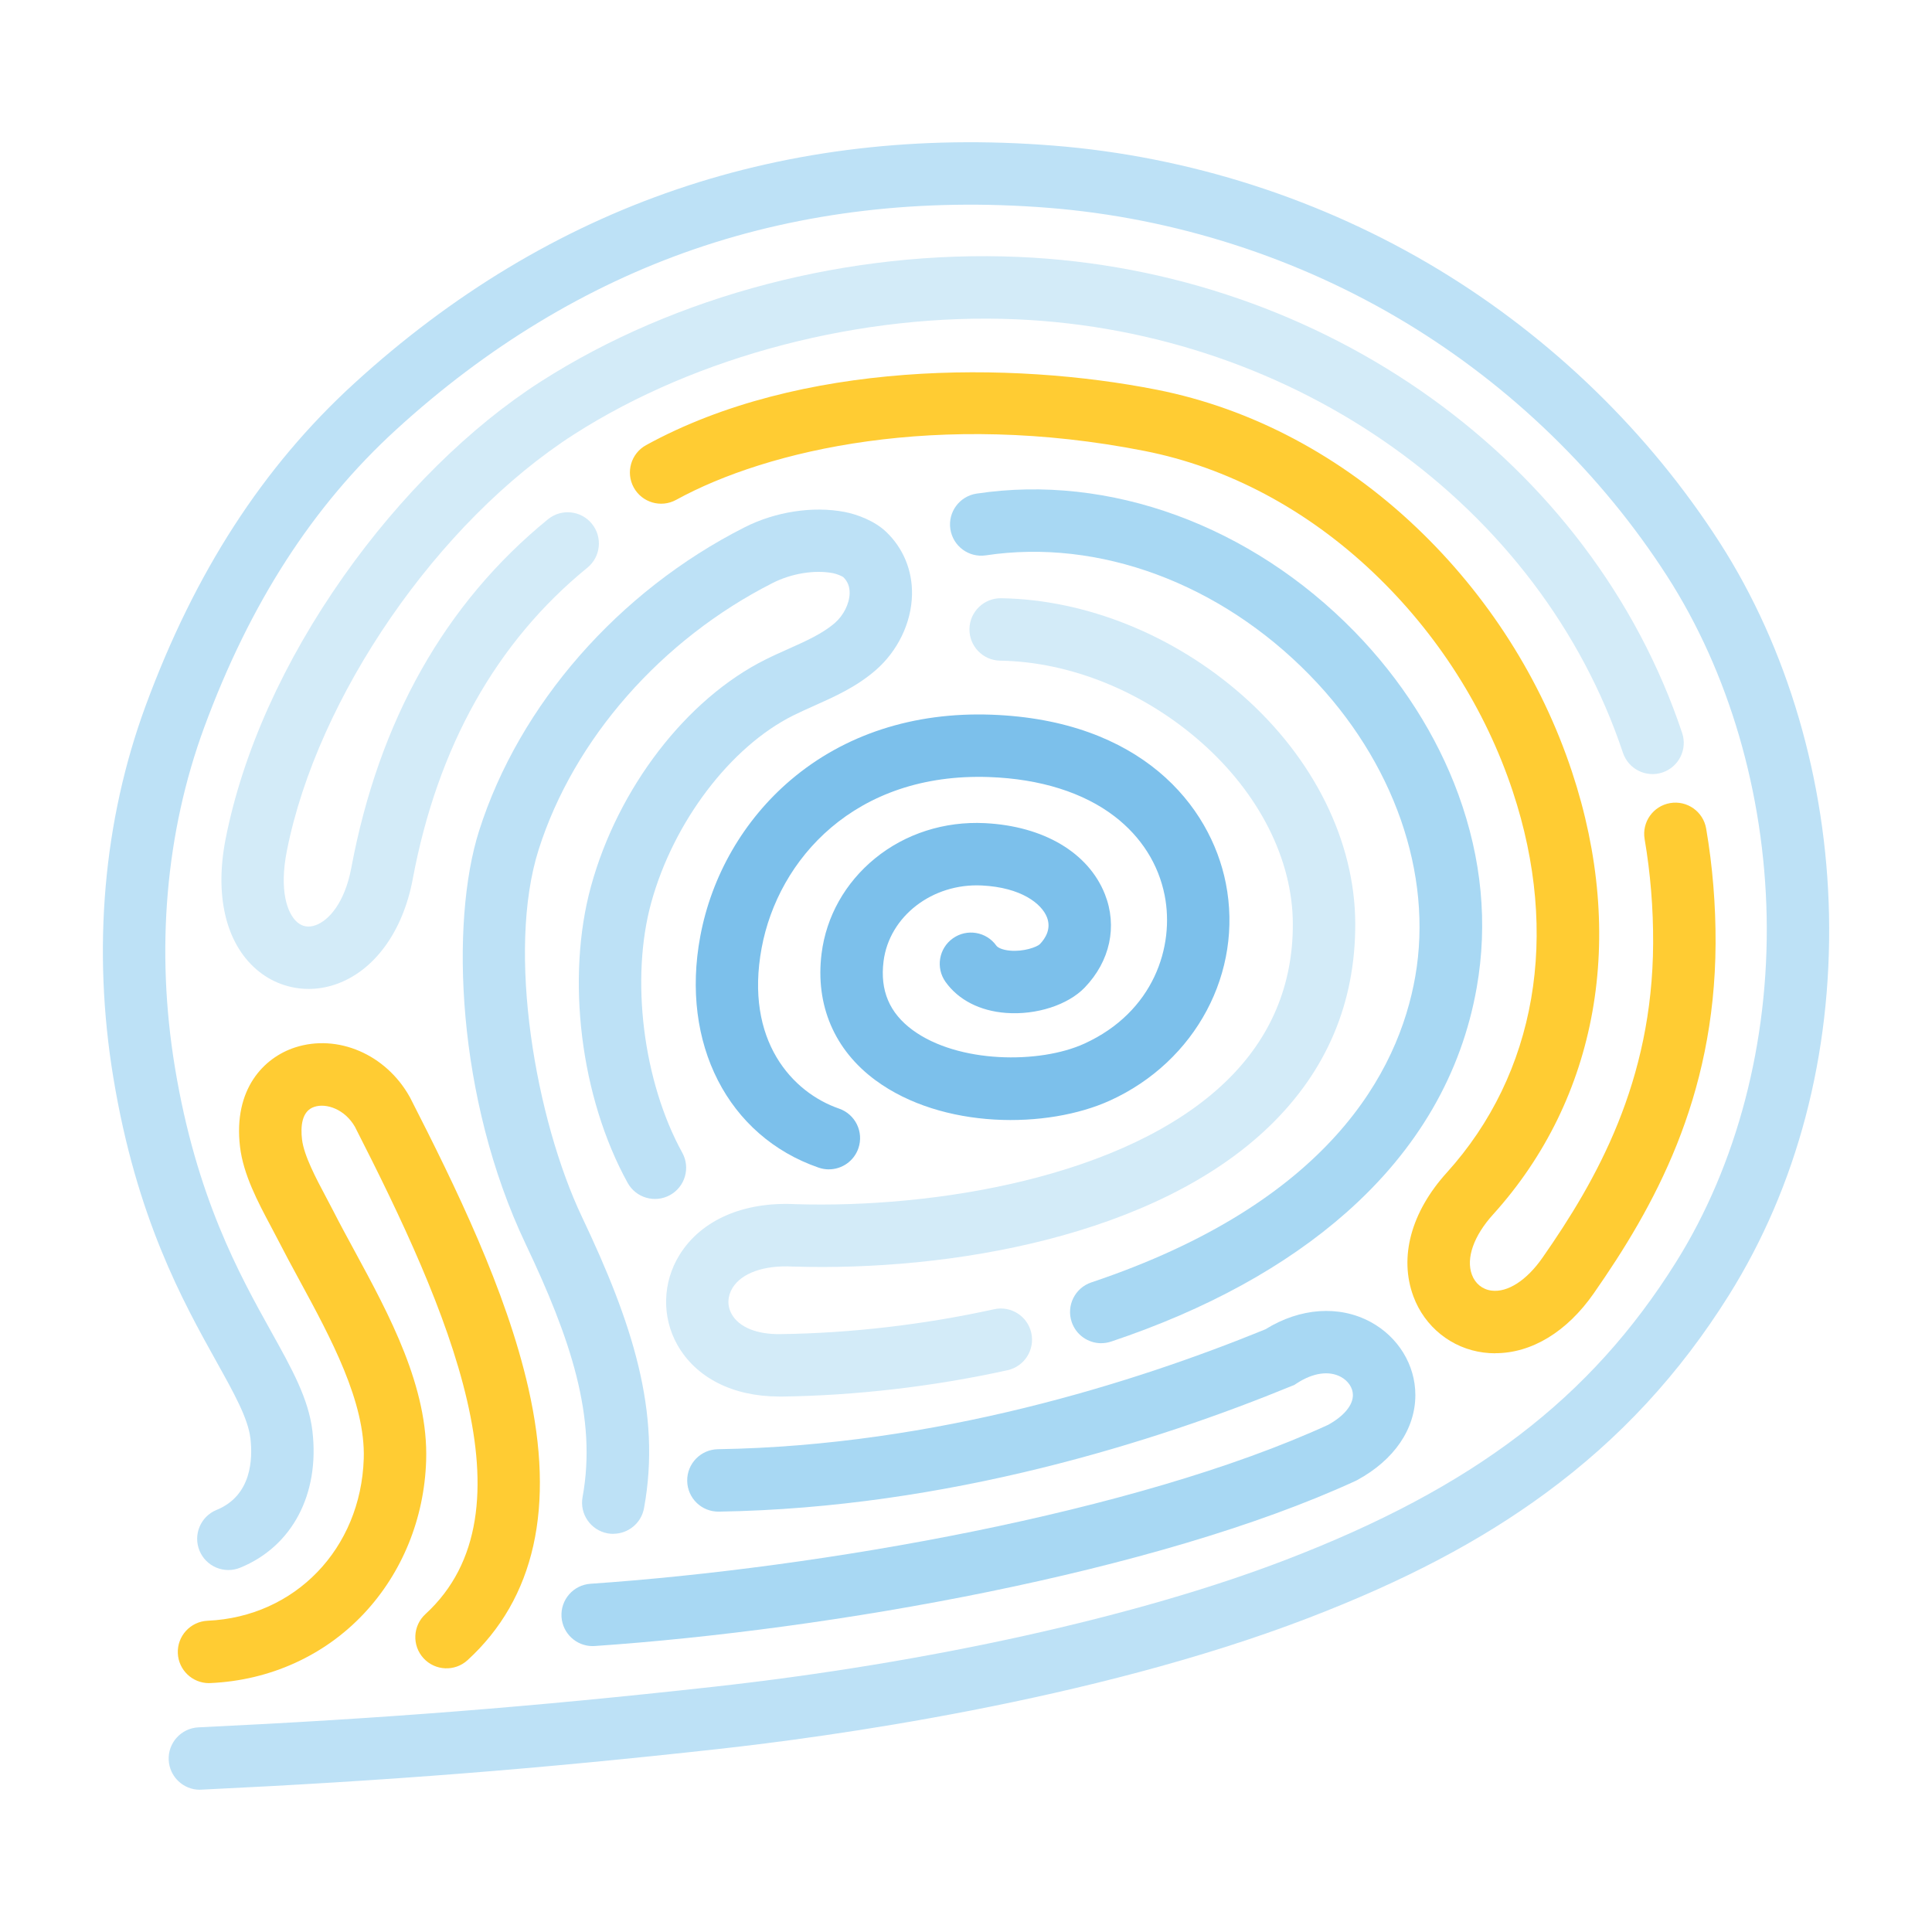 <?xml version="1.0" encoding="UTF-8"?><svg id="Layer_1" xmlns="http://www.w3.org/2000/svg" viewBox="0 0 650 650"><defs><style>.cls-1{fill:#fc3;}.cls-2{fill:#7cc0eb;}.cls-3{fill:#a8d8f3;}.cls-4{fill:#bde1f6;}.cls-5{fill:#d3ebf8;}</style></defs><path class="cls-4" d="M67.24,602.14c-5.57,0-10.21-4.38-10.48-10-.28-5.79,4.2-10.71,9.99-10.99,62.31-2.97,112.39-6.91,172.86-13.6,72.88-8.06,143.21-23.64,192.94-42.75,63.31-24.32,102.59-54.28,131.33-100.17,20.51-32.74,31.33-74.07,30.49-116.37-.83-41.48-12.71-82.1-33.45-114.37-22.09-34.37-52.44-63.84-87.78-85.23-36.32-21.98-77.97-35.37-120.45-38.74-42.44-3.37-82.55,1.33-119.2,13.95-36.03,12.41-69.76,32.83-100.23,60.7-28.08,25.68-49.2,58.45-64.57,100.18-12.97,35.23-16.38,74.78-9.84,114.37,7.21,43.68,21.74,69.76,32.34,88.81,7.06,12.68,12.64,22.7,13.92,33.54,2.5,21.23-6.81,38.84-24.31,45.97-5.37,2.19-11.5-.39-13.69-5.76-2.19-5.37,.39-11.5,5.76-13.69,11.8-4.81,12.19-17.14,11.38-24.07-.79-6.71-5.48-15.13-11.41-25.78-11.35-20.39-26.91-48.32-34.71-95.6-7.13-43.17-3.38-86.42,10.85-125.05,16.56-44.96,39.49-80.42,70.1-108.42,65.92-60.29,145.07-87.24,235.26-80.09,45.72,3.62,90.56,18.05,129.66,41.71,38.06,23.03,70.76,54.79,94.57,91.84,22.81,35.5,35.87,80,36.78,125.3,.94,47.01-10.71,91.25-33.69,127.94-16.59,26.49-36.71,48.24-61.52,66.49-22.08,16.24-47.53,29.63-80.08,42.14-72.91,28.01-162.87,40.11-198.16,44.01-60.93,6.74-111.39,10.71-174.17,13.7-.17,0-.34,.01-.51,.01Z"/><path class="cls-1" d="M70.31,566.27c-5.58,0-10.23-4.4-10.48-10.03-.26-5.79,4.23-10.7,10.02-10.96,29.43-1.31,51.53-24.22,52.53-54.49,.63-19.03-11.15-40.75-21.55-59.91-2.59-4.77-5.03-9.28-7.33-13.78-.72-1.42-1.52-2.92-2.35-4.47-4.36-8.19-9.3-17.47-10.4-26.82-2.3-19.46,8.06-30.01,18.52-33.41,14.36-4.65,30.57,2.33,38.56,16.62l.19,.35c15.31,29.97,32.26,64.71,39.74,97.63,9.08,39.97,2.2,70.77-20.44,91.53-4.27,3.92-10.92,3.63-14.83-.64-3.92-4.27-3.63-10.92,.64-14.84,37.67-34.55,7.54-102.71-23.71-163.94-3.38-5.9-9.58-8.06-13.66-6.73-4.33,1.4-4.65,6.74-4.15,10.97,.64,5.43,4.77,13.18,8.08,19.41,.89,1.67,1.74,3.28,2.52,4.8,2.17,4.26,4.56,8.65,7.08,13.3,11.67,21.51,24.9,45.9,24.08,70.62-.64,19.45-8.08,37.7-20.93,51.39-13.32,14.19-31.66,22.49-51.66,23.38-.16,0-.32,.01-.47,.01Z"/><path class="cls-1" d="M503.1,455.3c-1.31,0-2.63-.08-3.95-.25-10.78-1.38-19.84-8.63-23.64-18.93-4.86-13.17-.77-28.33,11.24-41.6,30.11-33.28,38.2-80.05,22.19-128.3-9.19-27.71-25.4-53.14-46.87-73.55-22.38-21.28-49-35.44-76.98-40.95-69.25-13.66-126.82-.46-157.61,16.45-5.08,2.79-11.47,.93-14.26-4.15-2.79-5.08-.93-11.47,4.15-14.26,51.89-28.49,122.76-28.31,171.78-18.65,31.89,6.29,62.11,22.31,87.38,46.34,23.96,22.78,42.06,51.18,52.33,82.16,18.46,55.64,8.78,109.95-26.55,149-6.49,7.17-9.15,14.73-7.11,20.23,1.12,3.02,3.53,4.98,6.62,5.37,5.4,.69,11.82-3.44,17.13-11.06,18.29-26.21,37.01-59.28,37.23-105.76,.06-11.83-.91-23.63-2.86-35.08-.98-5.72,2.86-11.14,8.58-12.12,5.71-.98,11.14,2.86,12.12,8.58,2.16,12.64,3.23,25.67,3.17,38.71-.25,52.25-20.87,88.8-41,117.67-9.04,12.96-20.91,20.12-33.08,20.12Z"/><path class="cls-5" d="M103.82,332.71c-6.41,0-12.62-2.27-17.62-6.62-10.28-8.94-14.03-24.94-10.28-43.91,5.75-29.09,19.48-59.63,39.7-88.32,19.06-27.05,42.6-50.3,66.27-65.46,45.44-29.1,104.05-44.4,160.82-41.96,102.98,4.42,192.69,68.78,223.23,160.16,1.84,5.5-1.13,11.45-6.63,13.29-5.5,1.84-11.45-1.13-13.29-6.63-27.8-83.18-109.87-141.79-204.22-145.84-51.77-2.21-107.32,12.23-148.6,38.67-45.77,29.31-86.43,88.26-96.69,140.17-2.61,13.2,.07,21.04,3.46,23.98,1.75,1.52,3.82,1.88,6.15,1.06,4.37-1.52,9.84-7.41,12.08-19.36,9.3-49.59,31.56-89.03,66.16-117.24,4.49-3.66,11.11-2.99,14.77,1.51,3.66,4.5,2.99,11.11-1.5,14.77-30.65,24.98-50.43,60.25-58.78,104.83-3.31,17.64-12.96,30.85-25.82,35.32-3.04,1.06-6.15,1.58-9.21,1.58Z"/><path class="cls-2" d="M278.85,393.42c-1.14,0-2.29-.19-3.43-.58-30.53-10.54-46.54-41.79-39.83-77.78,3.81-20.48,14.61-39.16,30.4-52.61,18.01-15.33,41.37-22.94,67.54-22,50.23,1.81,73.68,30.47,78.88,56.69,5.93,29.9-10.08,59.97-38.93,73.11-21.15,9.63-56.44,9.73-78.89-6.78-13.89-10.21-20.34-25.36-18.18-42.66,1.56-12.46,7.95-23.83,17.99-32.02,10.2-8.32,23.33-12.53,36.96-11.85,19.74,.98,34.83,9.92,40.37,23.9,4.28,10.81,1.74,22.56-6.8,31.42-5.65,5.86-16.26,9.29-26.43,8.53-8.82-.65-16.06-4.37-20.39-10.45-3.36-4.72-2.26-11.28,2.47-14.64,4.72-3.36,11.28-2.26,14.64,2.47,.46,.65,2.03,1.42,4.49,1.65,4.61,.45,9.1-1.18,10.12-2.15,1.93-2,3.92-5.22,2.39-9.1-1.78-4.5-8.59-10-21.89-10.66-16.64-.82-31.17,10.38-33.07,25.51-1.23,9.82,1.97,17.39,9.78,23.13,15.29,11.24,42.71,11.44,57.75,4.58,23.4-10.66,30.44-32.75,27.04-49.92-2.08-10.48-7.88-19.64-16.78-26.5-10.48-8.07-25.09-12.67-42.26-13.28-45.18-1.6-70.99,27.69-76.54,57.47-5.82,31.27,10.39,48.68,26.04,54.08,5.48,1.89,8.39,7.87,6.5,13.35-1.5,4.35-5.57,7.08-9.92,7.08Z"/><path class="cls-3" d="M370.5,451.91c-4.39,0-8.48-2.77-9.95-7.17-1.84-5.5,1.12-11.45,6.62-13.29,79.86-26.78,103.34-70.74,108.98-102.9,6.05-34.52-7.21-72.42-35.46-101.36-30.26-30.99-71.01-46.08-109-40.35-5.73,.86-11.08-3.08-11.95-8.82s3.08-11.08,8.82-11.95c44.66-6.73,92.19,10.63,127.16,46.44,15.64,16.02,27.73,34.98,34.95,54.82,7.86,21.58,9.93,43.4,6.17,64.84-5.09,29.03-19.85,54.52-43.88,75.77-20.41,18.05-47.03,32.66-79.11,43.41-1.11,.37-2.23,.55-3.34,.55Z"/><path class="cls-5" d="M262.08,469.84c-15.51,0-27.94-6.31-34.19-17.38-5.3-9.4-5.02-21,.73-30.27,7.28-11.74,21.51-17.96,39.07-17.06,45.77,1.41,111.17-8.62,144.99-41.5,14.85-14.44,22.35-32.22,22.28-52.85-.07-21.6-11.32-43.87-30.87-61.08-19.37-17.06-44.01-27.05-67.6-27.43-5.8-.09-10.42-4.87-10.33-10.67,.09-5.8,4.91-10.42,10.67-10.33,28.51,.45,58.08,12.36,81.14,32.66,24.06,21.18,37.9,49.17,37.99,76.78,.08,26.54-9.55,49.41-28.64,67.97-38.52,37.45-108.1,49.07-160.39,47.44h-.23c-9.58-.52-17.14,2.15-20.23,7.14-1.76,2.84-1.87,6.08-.29,8.89,2.45,4.35,8.4,6.81,16.31,6.7,23.58-.29,48.47-3.19,71.96-8.37,5.67-1.25,11.27,2.33,12.52,7.99,1.25,5.66-2.33,11.27-7.99,12.52-24.87,5.49-51.23,8.56-76.23,8.87-.22,0-.45,0-.67,0Z"/><path class="cls-4" d="M206.34,516.05c-.63,0-1.27-.06-1.91-.17-5.7-1.05-9.48-6.52-8.43-12.22,4.93-26.82-4.09-53.42-19.15-85.12-23.3-49.04-25.46-108.24-15.66-139.04,13.49-42.43,46.87-80.59,89.29-102.08,10.4-5.28,23-7.22,33.69-5.18,4.19,.81,10.01,2.97,13.86,6.6,5.86,5.53,8.98,13.09,8.8,21.27-.21,9.47-4.81,18.97-12.29,25.43-6.46,5.58-13.71,8.82-20.72,11.95-2.46,1.1-4.78,2.14-7.01,3.25-21.09,10.54-40.26,35.84-47.72,62.96-7.04,25.6-2.74,60.19,10.45,84.11,2.8,5.08,.95,11.46-4.12,14.26-5.08,2.8-11.47,.95-14.26-4.12-15.87-28.77-20.81-68.89-12.31-99.82,9.08-33.03,32.07-62.93,58.58-76.18,2.63-1.32,5.28-2.5,7.83-3.64,5.88-2.63,11.44-5.11,15.57-8.68,2.97-2.56,4.94-6.49,5.02-10.01,.05-2.22-.65-4.01-2.14-5.46-.53-.37-2.12-1.06-3.48-1.33-6.16-1.17-13.93,.09-20.24,3.29-37.51,19-66.96,52.54-78.77,89.72-10.94,34.37-.93,90.95,14.61,123.66,16.81,35.37,26.79,65.56,20.84,97.92-.93,5.06-5.35,8.6-10.32,8.6Z"/><path class="cls-3" d="M199.38,553.81c-5.47,0-10.08-4.24-10.46-9.78-.4-5.79,3.97-10.8,9.76-11.19,77-5.28,183.53-23.86,248.18-53.48,5.29-2.94,8.31-6.57,8.31-10,0-2.42-1.56-4.77-4.05-6.12-4-2.16-9.39-1.38-14.79,2.14l-.83,.54-.92,.38c-45.33,18.6-115.56,41.04-192.71,42.27-5.84,.1-10.57-4.53-10.67-10.33-.09-5.8,4.53-10.57,10.33-10.67,73.39-1.17,140.54-22.5,184.22-40.35,11.66-7.24,24.81-8.17,35.37-2.46,9.28,5.02,15.06,14.44,15.06,24.57,0,11.44-7.12,21.87-19.58,28.63l-.62,.31c-67.04,30.82-176.81,50.09-255.85,55.51-.24,.02-.49,.02-.73,.02Z"/></svg>